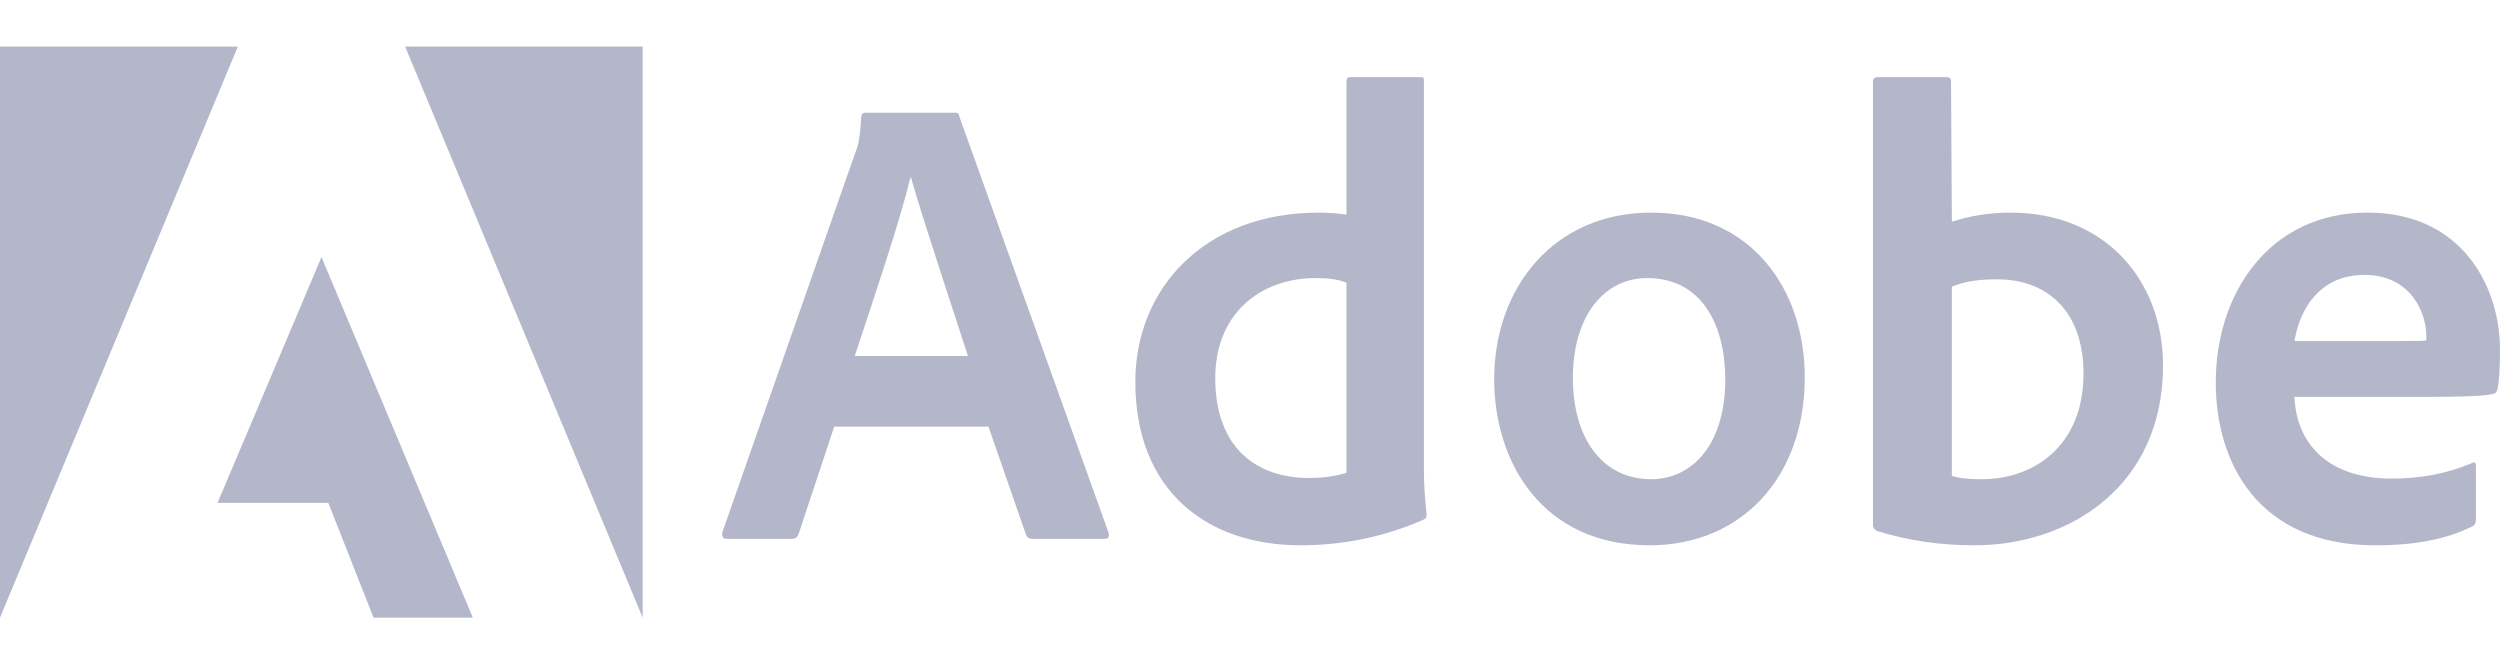 <svg xmlns="http://www.w3.org/2000/svg" width="189" height="50" viewBox="0 0 189 50" fill="none"><g clip-path="url(#clip0_10_4)"><path d="M17.98 3.523H0V46.696L17.98 3.523Z" fill="#B4B7C9"></path><path d="M30.63 3.523H48.586V46.696L30.63 3.523Z" fill="#B4B7C9"></path><path d="M24.305 19.436L35.748 46.697H28.24L24.82 38.017H16.445L24.305 19.436Z" fill="#B4B7C9"></path><path d="M74.729 32.258L77.57 40.437C77.664 40.642 77.805 40.736 78.056 40.736H83.518C83.816 40.736 83.864 40.594 83.816 40.295L72.531 8.823C72.484 8.571 72.437 8.524 72.186 8.524H65.405C65.217 8.524 65.107 8.666 65.107 8.871C65.013 10.525 64.872 11.03 64.668 11.518L54.607 40.248C54.56 40.594 54.669 40.736 54.952 40.736H59.833C60.132 40.736 60.273 40.642 60.383 40.342L63.067 32.258H74.729ZM64.621 26.915C66.096 22.439 68.042 16.703 68.827 13.425H68.874C69.847 16.861 72.139 23.669 73.175 26.915H64.621Z" fill="#B4B7C9"></path><path d="M98.324 41.225C101.259 41.225 104.383 40.689 107.553 39.318C107.805 39.223 107.852 39.113 107.852 38.877C107.757 37.994 107.648 36.717 107.648 35.74V6.113C107.648 5.924 107.648 5.829 107.412 5.829H102.091C101.887 5.829 101.793 5.924 101.793 6.176V16.215C100.961 16.12 100.38 16.073 99.69 16.073C91.104 16.073 85.831 21.762 85.831 28.869C85.831 37.111 91.246 41.225 98.324 41.225ZM101.793 35.74C100.914 36.024 99.941 36.134 98.952 36.134C95.06 36.134 91.873 33.928 91.873 28.57C91.873 23.826 95.154 21.021 99.501 21.021C100.38 21.021 101.15 21.116 101.793 21.368V35.74Z" fill="#B4B7C9"></path><path d="M124.826 16.073C117.496 16.073 112.96 21.715 112.96 28.68C112.96 34.905 116.57 41.225 124.716 41.225C131.607 41.225 136.441 36.134 136.441 28.523C136.441 21.809 132.344 16.073 124.826 16.073ZM124.528 21.021C128.672 21.021 130.43 24.599 130.43 28.68C130.43 33.723 127.84 36.229 124.826 36.229C121.106 36.229 118.909 33.093 118.909 28.57C118.909 23.921 121.248 21.021 124.528 21.021Z" fill="#B4B7C9"></path><path d="M141.942 5.829C141.738 5.829 141.597 5.924 141.597 6.176V39.712C141.597 39.854 141.738 40.106 141.942 40.153C144.281 40.878 146.729 41.225 149.256 41.225C156.492 41.225 163.524 36.717 163.524 27.64C163.524 21.068 159.035 16.073 152.003 16.073C150.386 16.073 148.879 16.325 147.561 16.766L147.498 6.223C147.498 5.876 147.404 5.829 147.059 5.829H141.942ZM157.512 28.239C157.512 33.676 153.808 36.229 149.806 36.229C148.974 36.229 148.236 36.182 147.561 35.977V21.667C148.33 21.368 149.256 21.116 150.967 21.116C154.828 21.116 157.512 23.574 157.512 28.239Z" fill="#B4B7C9"></path><path d="M183.381 30.004C185.767 30.004 187.728 29.957 188.403 29.799C188.655 29.752 188.749 29.657 188.796 29.452C188.937 28.917 189 27.798 189 26.427C189 21.762 186.206 16.073 178.986 16.073C171.609 16.073 167.512 22.109 167.512 28.917C167.512 34.953 170.683 41.225 179.567 41.225C182.894 41.225 185.045 40.689 186.897 39.806C187.085 39.712 187.179 39.554 187.179 39.27V35.189C187.179 34.953 187.038 34.905 186.897 35C185.045 35.788 183.035 36.182 180.838 36.182C175.863 36.182 173.602 33.424 173.461 30.004H183.381ZM173.461 25.78C173.854 23.385 175.36 20.785 178.735 20.785C182.455 20.785 183.428 23.921 183.428 25.339C183.428 25.387 183.428 25.591 183.428 25.733C183.224 25.78 182.596 25.78 180.744 25.78H173.461Z" fill="#B4B7C9"></path></g><defs><clipPath id="clip0_10_4"><rect width="189" height="50" fill="white"></rect></clipPath></defs></svg>